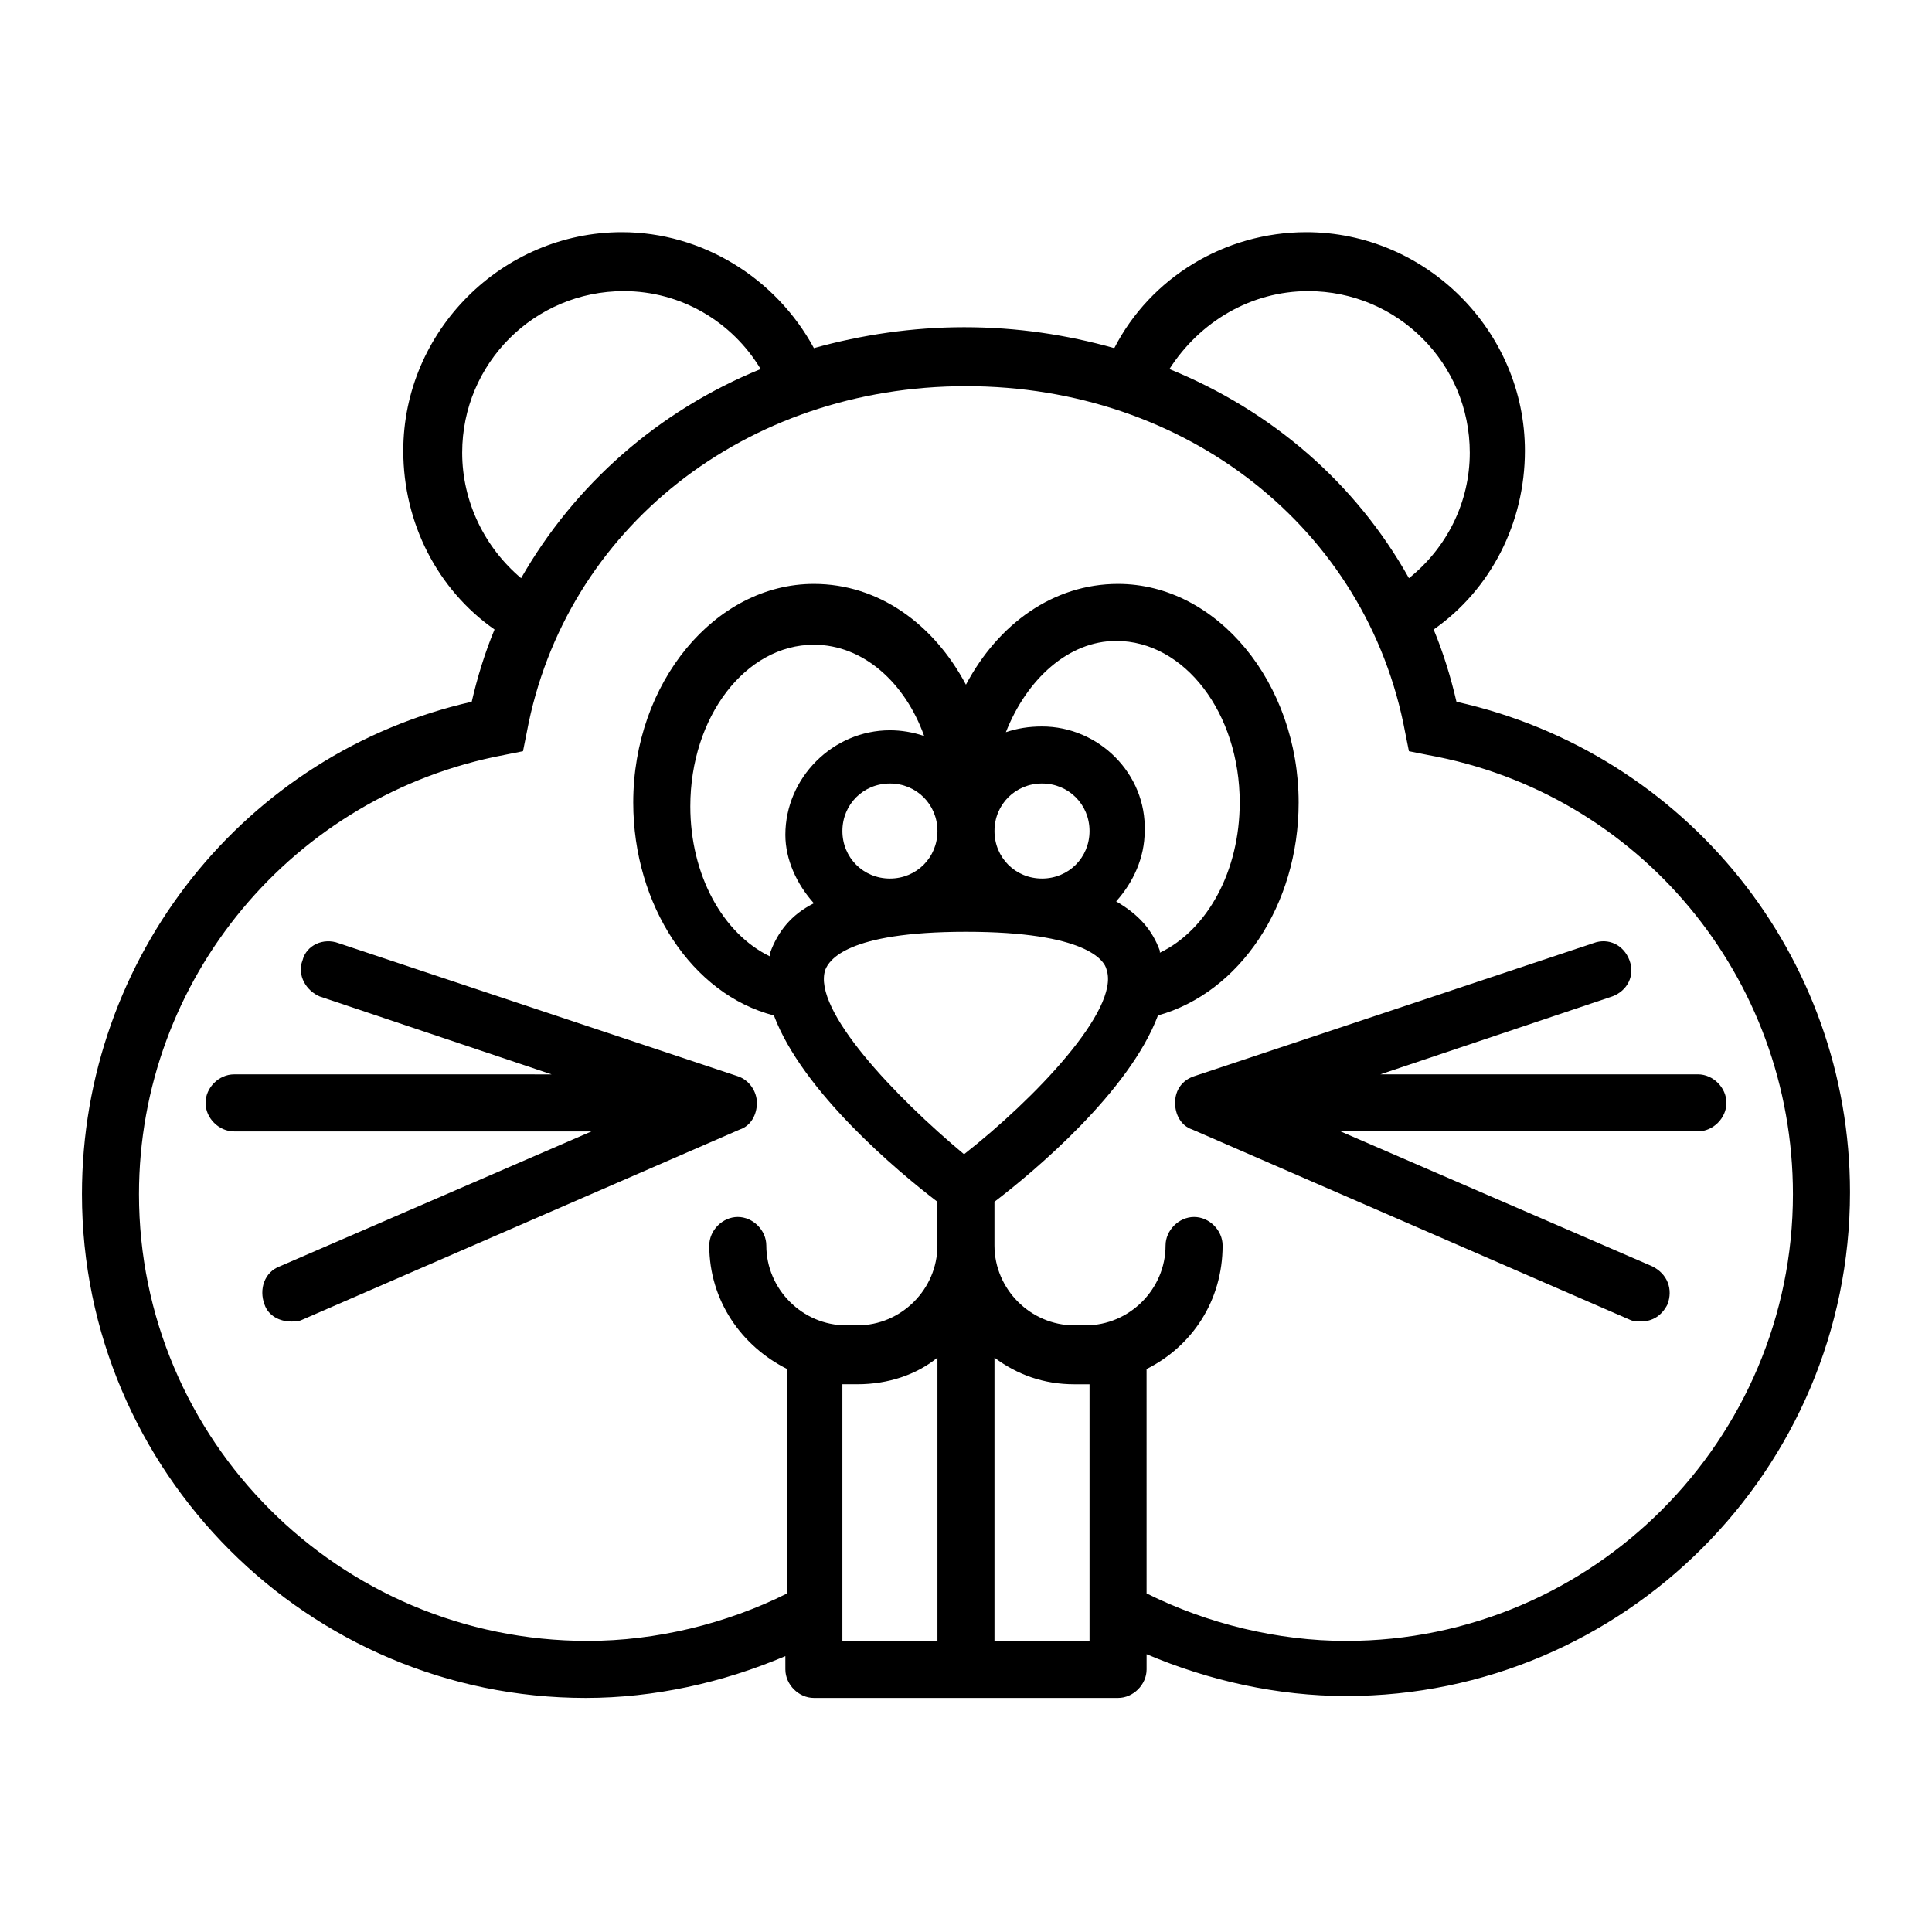 <?xml version="1.0" encoding="UTF-8"?>
<!-- Uploaded to: ICON Repo, www.svgrepo.com, Generator: ICON Repo Mixer Tools -->
<svg fill="#000000" width="800px" height="800px" version="1.1" viewBox="144 144 512 512" xmlns="http://www.w3.org/2000/svg">
 <g>
  <path d="m529.98 329.97c-1.512-6.551-3.527-13.098-6.047-19.145 15.113-10.578 24.184-28.215 24.184-47.359 0-31.738-26.199-57.938-57.938-57.938-21.664 0-41.312 12.09-50.883 30.73-12.594-3.527-25.695-5.543-39.801-5.543-13.602 0-27.207 2.016-39.801 5.543-10.078-18.641-29.727-30.73-50.883-30.73-31.738 0-57.938 26.199-57.938 57.938 0 19.145 9.07 36.777 24.184 47.359-2.519 6.047-4.535 12.594-6.047 19.145-59.957 13.602-103.29 67.512-103.29 130.49 0 73.555 59.953 133.51 133.51 133.51 18.137 0 36.273-4.031 52.898-11.082l0.004 3.523c0 4.031 3.527 7.559 7.559 7.559h80.609c4.031 0 7.559-3.527 7.559-7.559v-4.031c16.625 7.055 34.762 11.082 52.898 11.082 73.555 0 133.51-59.953 133.51-133.51 0-62.469-43.328-116.38-104.29-129.98zm-39.297-108.82c23.68 0 42.824 19.145 42.824 42.824 0 13.098-6.047 25.191-16.121 33.25-14.105-25.191-36.273-44.336-63.48-55.418 8.062-12.594 21.664-20.656 36.777-20.656zm-224.2 42.824c0-23.68 19.145-42.824 42.824-42.824 15.113 0 28.719 8.062 36.273 20.656-27.207 11.082-49.375 30.73-63.48 55.418-9.57-8.059-15.617-20.148-15.617-33.25zm125.95 314.88h-25.191v-68.016h1.008 3.023c8.062 0 15.617-2.519 21.16-7.055zm-29.727-177.84c1.008-2.519 5.543-10.078 37.281-10.078 31.738 0 36.777 7.559 37.281 10.078 3.527 10.578-19.145 34.258-37.785 48.871-18.133-15.117-40.301-38.293-36.777-48.871zm-3.019-17.637c-6.047 3.023-9.574 7.559-11.586 13.098v1.008c-12.594-6.047-21.16-21.664-21.16-39.801 0-23.68 14.609-42.824 32.746-42.824 13.098 0 24.184 10.078 29.223 24.184-3.023-1.008-6.047-1.512-9.07-1.512-15.113 0-27.711 12.594-27.711 27.711 0 6.551 3.023 13.102 7.559 18.137zm32.746-19.145c0 7.055-5.543 12.594-12.594 12.594-7.055 0-12.594-5.543-12.594-12.594 0-7.055 5.543-12.594 12.594-12.594 7.051 0 12.594 5.543 12.594 12.594zm27.711-27.707c-3.527 0-6.551 0.504-9.574 1.512 5.543-14.105 16.625-24.184 29.223-24.184 18.137 0 32.746 19.145 32.746 42.824 0 18.137-8.566 33.754-21.16 39.801v-0.504c-2.016-5.543-5.543-9.574-11.586-13.098 4.535-5.039 7.559-11.586 7.559-18.641 0.5-15.117-12.094-27.711-27.207-27.711zm0 15.113c7.055 0 12.594 5.543 12.594 12.594 0 7.055-5.543 12.594-12.594 12.594-7.055 0-12.594-5.543-12.594-12.594-0.004-7.051 5.539-12.594 12.594-12.594zm12.594 227.22h-25.191v-75.066c6.047 4.535 13.098 7.055 21.16 7.055h3.023 1.008zm68.016 0c-18.137 0-36.777-4.535-52.898-12.594l-0.004-59.453c12.09-6.047 20.152-18.137 20.152-32.746 0-4.031-3.527-7.559-7.559-7.559s-7.559 3.527-7.559 7.559c0 11.586-9.574 21.16-21.16 21.16h-3.023c-11.586 0-21.16-9.574-21.16-21.16v-11.586c10.578-8.062 35.77-29.223 43.328-49.375 21.664-6.047 37.281-29.223 37.281-56.426 0-31.738-21.664-57.938-47.863-57.938-17.129 0-31.738 10.578-40.305 26.703-8.566-16.121-23.176-26.703-40.305-26.703-26.199 0-47.863 26.199-47.863 57.938 0 27.207 15.617 50.883 37.281 56.426 7.559 20.152 32.746 41.312 43.328 49.375v11.586c0 11.586-9.574 21.16-21.16 21.16h-3.023c-11.586 0-21.16-9.574-21.16-21.16 0-4.031-3.527-7.559-7.559-7.559s-7.559 3.527-7.559 7.559c0 14.609 8.566 26.703 20.656 32.746l0.012 59.449c-16.121 8.062-34.762 12.594-52.898 12.594-66 0.004-118.9-53.402-118.9-118.39 0-56.93 40.809-105.8 96.73-116.38l5.039-1.008 1.008-5.039c10.078-53.91 57.938-91.695 116.38-91.695 58.441 0 106.3 37.785 116.38 91.695l1.008 5.039 5.039 1.008c55.922 10.078 96.73 58.945 96.73 116.38 0 64.988-52.902 118.39-118.39 118.39z"/>
  <path d="m224.17 398.49c-1.512 4.031 1.008 8.062 4.535 9.574l61.465 20.656-84.137-0.004c-4.031 0-7.559 3.527-7.559 7.559s3.527 7.559 7.559 7.559h94.715l-82.625 35.77c-4.031 1.512-5.543 6.047-4.031 10.078 1.008 3.023 4.031 4.535 7.055 4.535 1.008 0 2.016 0 3.023-0.504l115.88-50.383c3.023-1.008 4.535-4.031 4.535-7.055 0-3.023-2.016-6.047-5.039-7.055l-105.8-35.266c-4.027-1.512-8.562 0.504-9.57 4.535z"/>
  <path d="m593.96 428.71h-84.137l61.465-20.656c4.031-1.512 6.047-5.543 4.535-9.574s-5.543-6.047-9.574-4.535l-105.8 35.266c-3.023 1.008-5.039 3.527-5.039 7.055 0 3.023 1.512 6.047 4.535 7.055l115.88 50.383c1.008 0.504 2.016 0.504 3.023 0.504 3.023 0 5.543-1.512 7.055-4.535 1.512-4.031 0-8.062-4.031-10.078l-82.625-35.77h94.715c4.031 0 7.559-3.527 7.559-7.559 0.004-4.027-3.523-7.555-7.555-7.555z"/>
 </g>
</svg>